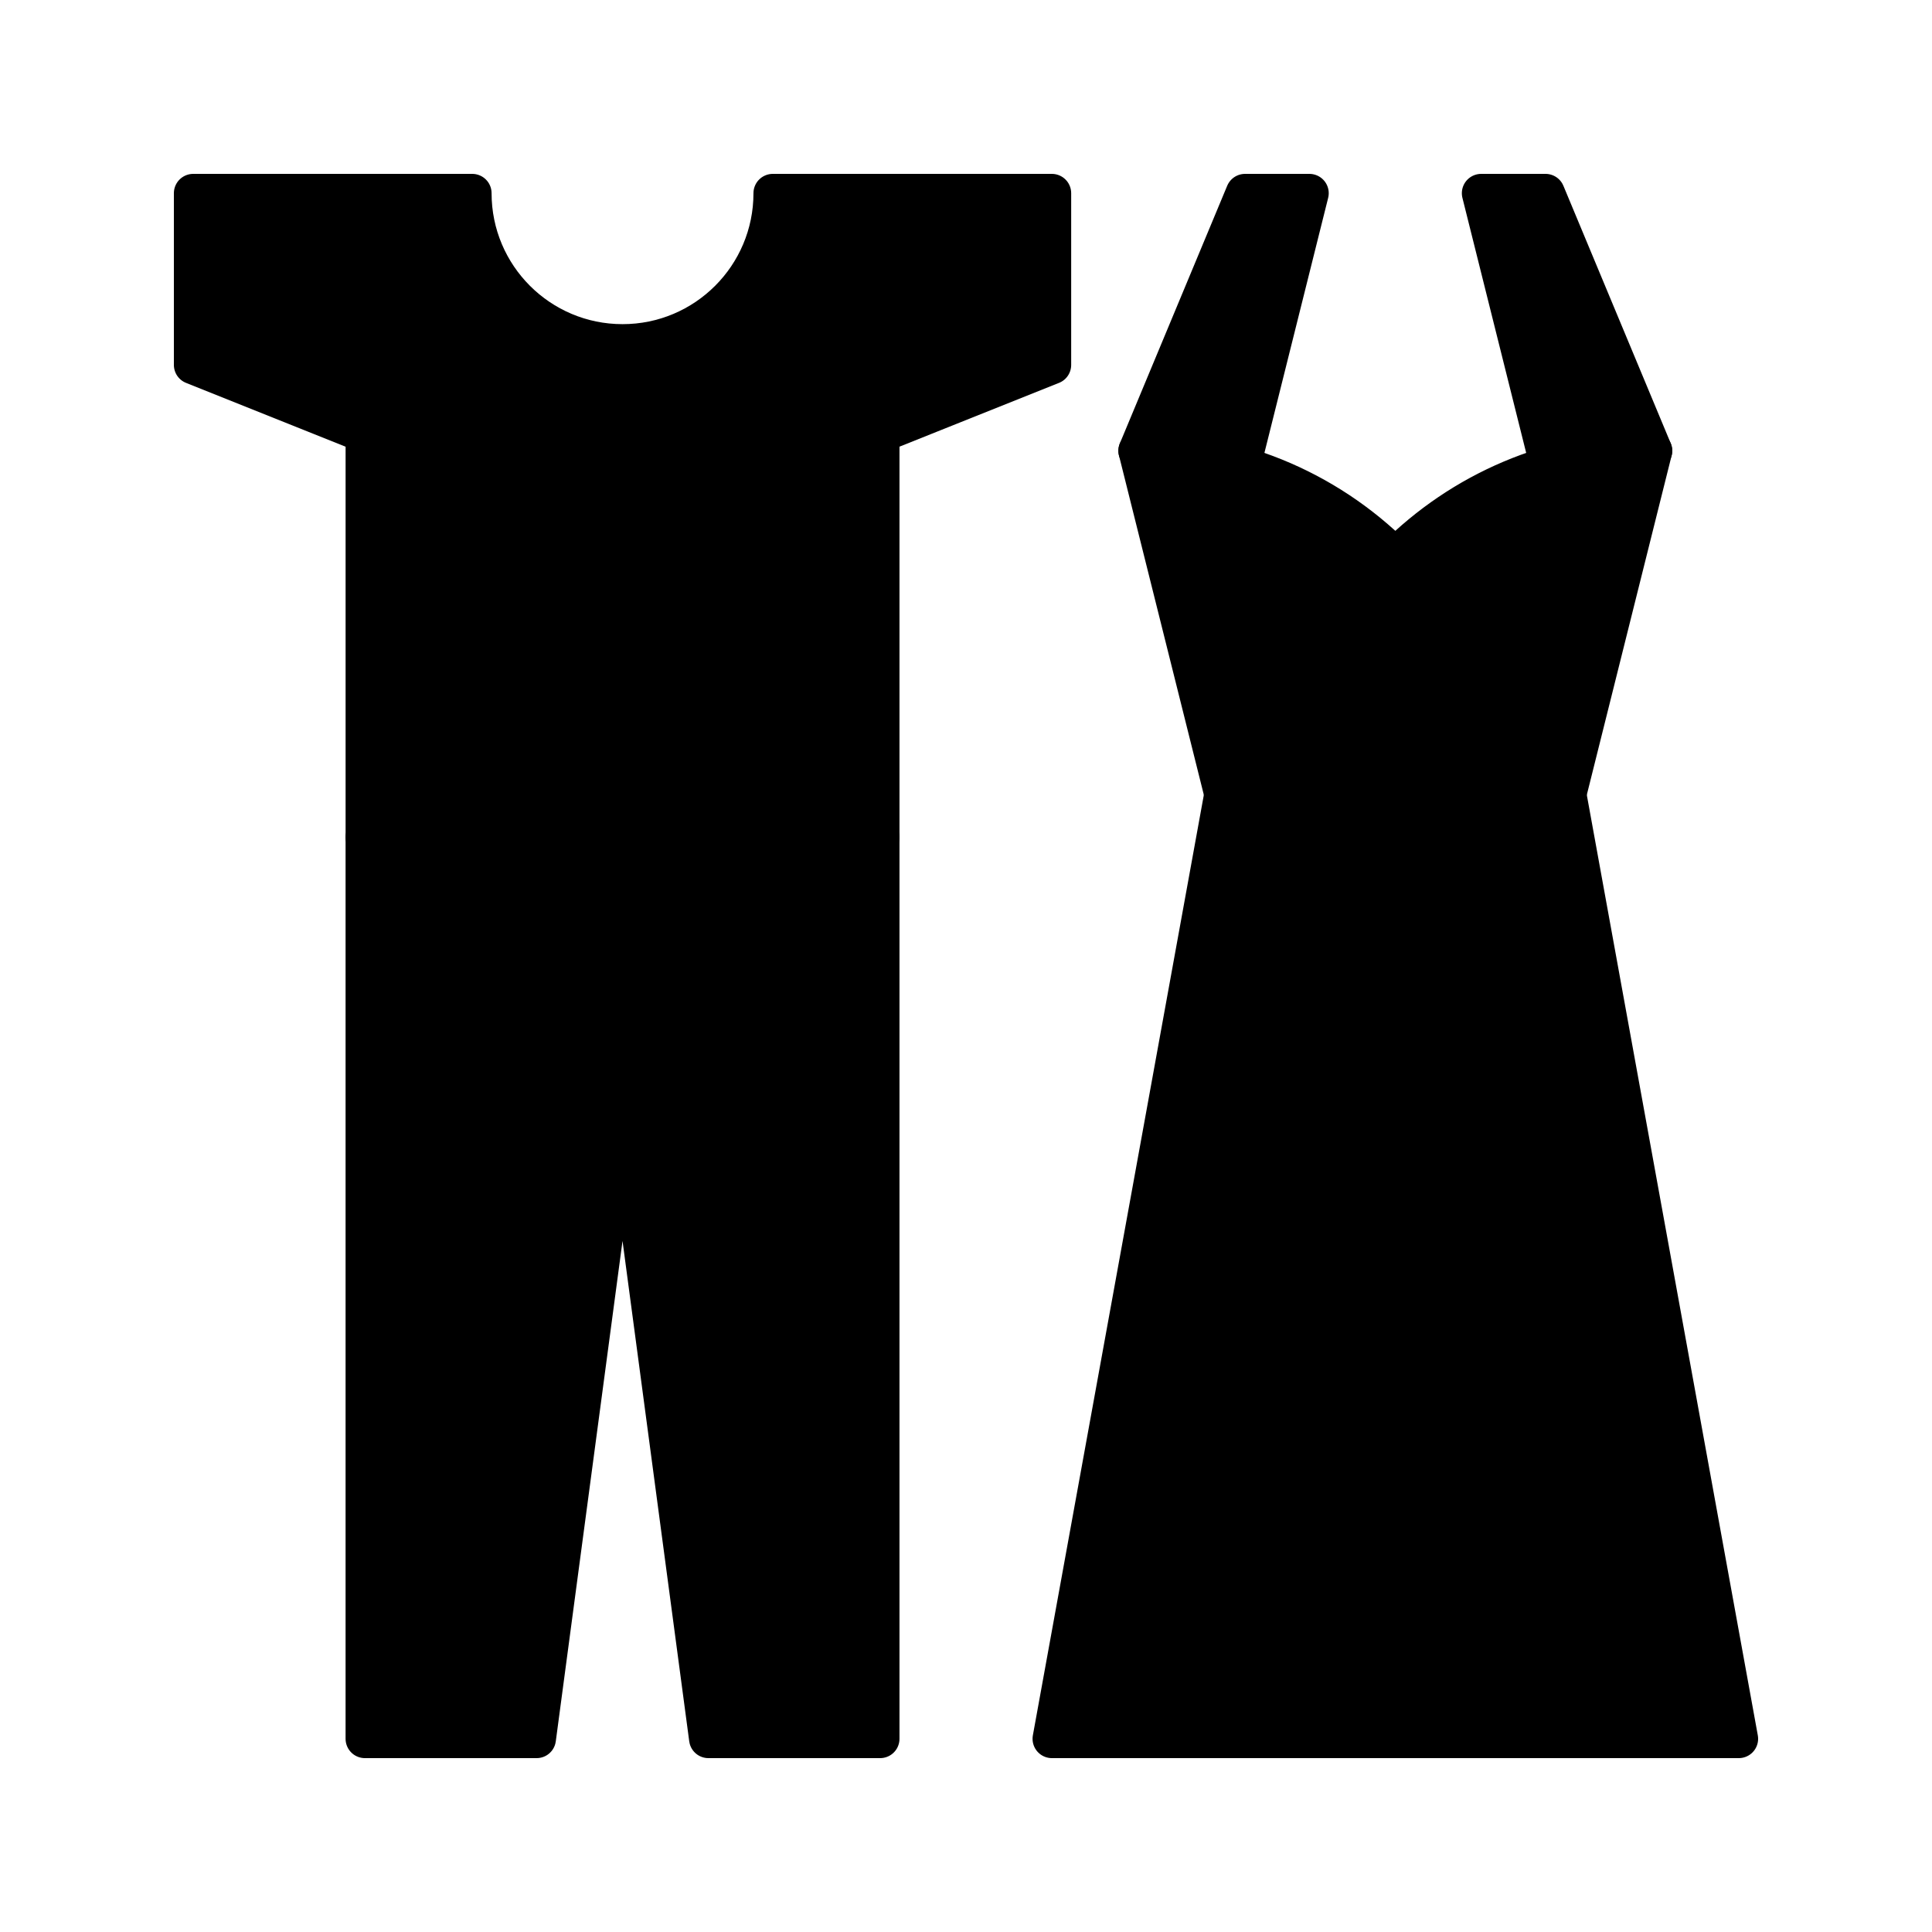 <svg xmlns="http://www.w3.org/2000/svg" xmlns:xlink="http://www.w3.org/1999/xlink" version="1.0" x="0px" y="0px" viewBox="0 0 100 100" enable-background="new 0 0 100 100" xml:space="preserve"><polygon  stroke="#000000" stroke-width="2" stroke-linecap="round" stroke-linejoin="round" stroke-miterlimit="10" points="  45.557,90 36.666,90 32.222,56.664 27.776,90 18.887,90 18.887,43.333 45.557,43.333 "></polygon><path  stroke="#000000" stroke-width="2" stroke-linecap="round" stroke-linejoin="round" stroke-miterlimit="10" d="  M39.999,10c0,4.296-3.48,7.778-7.776,7.778c-4.296,0-7.779-3.482-7.779-7.778H10v8.889l8.888,3.555v20.89h26.669V22.442l8.887-3.553  V10H39.999z"></path><polygon  stroke="#000000" stroke-width="2" stroke-linecap="round" stroke-linejoin="round" stroke-miterlimit="10" points="  90,90 54.445,90 63.333,41.111 81.11,41.111 "></polygon><path  stroke="#000000" stroke-width="2" stroke-linecap="round" stroke-linejoin="round" stroke-miterlimit="10" d="  M72.223,28.857c-3.684-3.683-8.51-5.525-13.335-5.525l4.445,17.779H81.11l4.444-17.779C80.348,23.333,75.633,25.444,72.223,28.857z"></path><path  stroke="#000000" stroke-width="2" stroke-linecap="round" stroke-linejoin="round" stroke-miterlimit="10" d="  M67.775,10h-3.332l-5.556,13.333c1.808,0,3.614,0.259,5.362,0.775L67.775,10z"></path><path  stroke="#000000" stroke-width="2" stroke-linecap="round" stroke-linejoin="round" stroke-miterlimit="10" d="  M76.665,10h3.333l5.557,13.333c-1.809,0-3.615,0.259-5.363,0.775L76.665,10z"></path></svg>